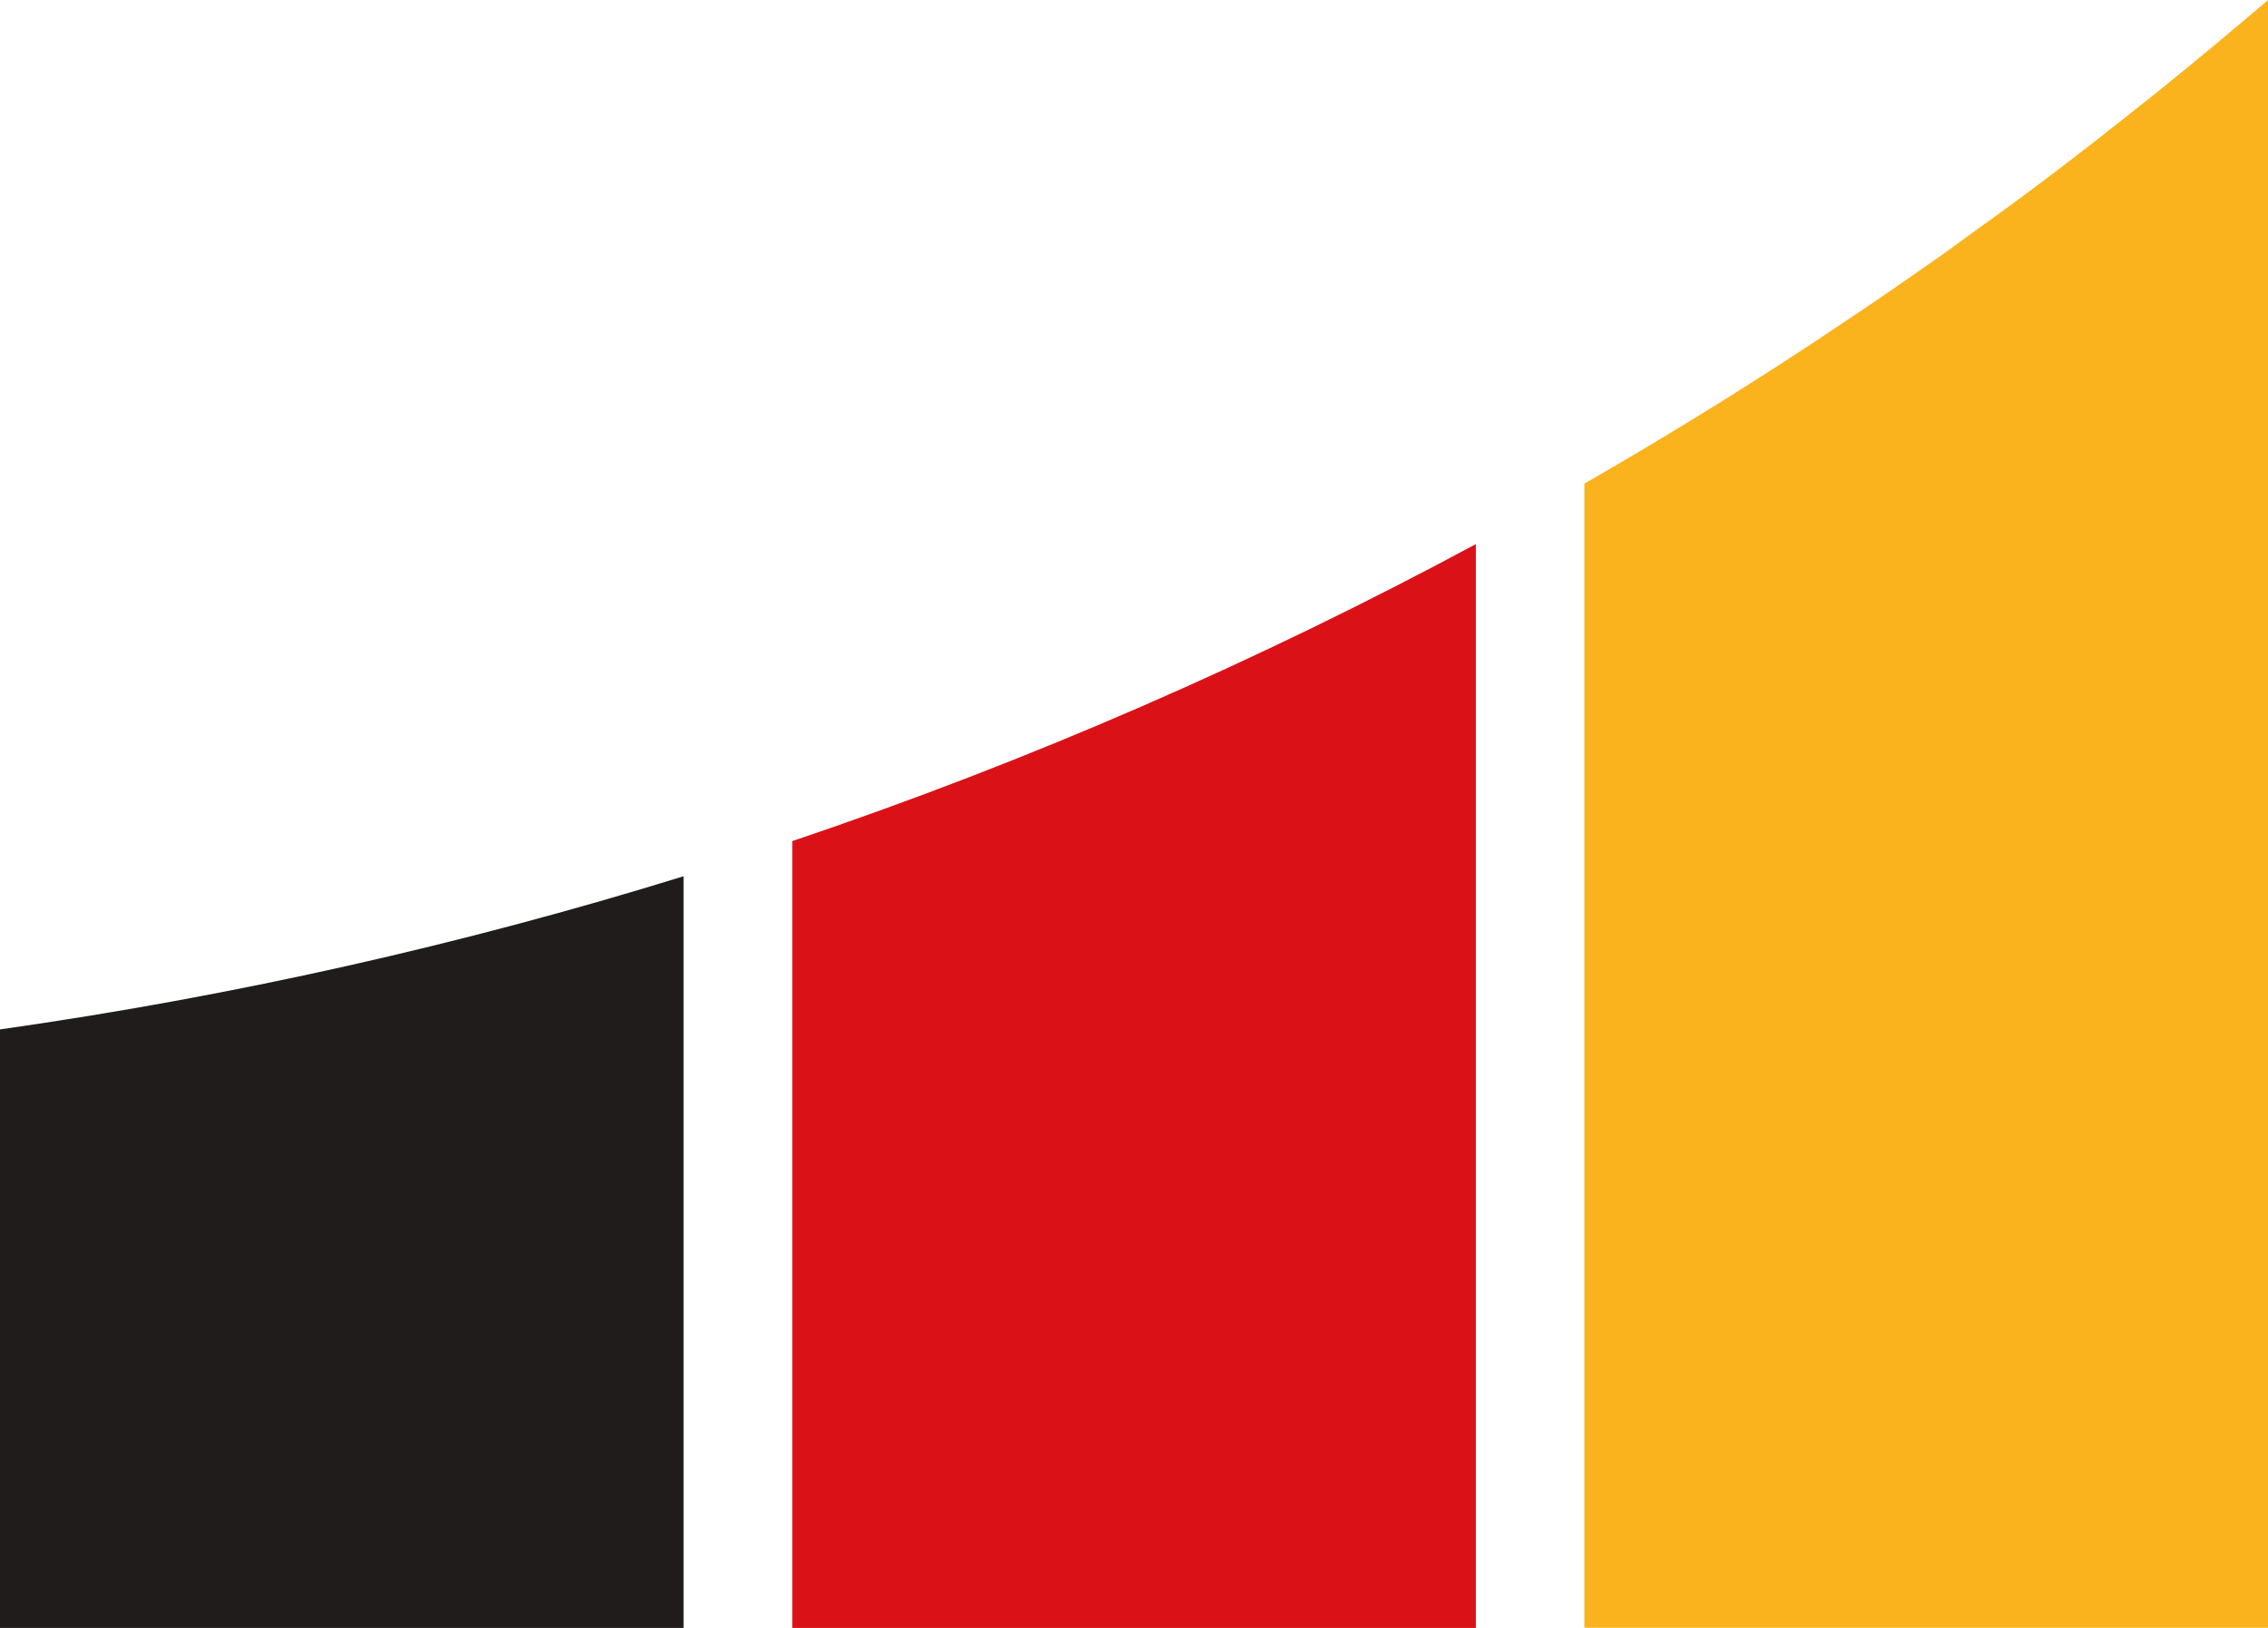 <svg xmlns="http://www.w3.org/2000/svg" version="1.1" xmlns:xlink="http://www.w3.org/1999/xlink" width="13.168" height="9.449"><svg id="SvgjsSvg1046" xmlns="http://www.w3.org/2000/svg" viewBox="0 0 13.168 9.449"><defs><style>.cls-1{fill:#fab31d;}.cls-2{fill:#211c1c;}.cls-3{fill:#da1217;}</style></defs><g id="SvgjsG1045"><path class="cls-1" d="M13.168,0v9.448h-3.969V2.807c.529-.304,1.047-.626,1.552-.967.085-.056.169-.114.252-.171.084-.058.167-.116.25-.174.062-.044.124-.089.185-.134.194-.138.386-.28.575-.425.062-.048.124-.095.185-.143.014-.011.028-.021.041-.033.076-.059.152-.119.227-.179.067-.053.133-.106.199-.161.022-.017.044-.034.065-.053.069-.056.138-.113.206-.171.071-.059.141-.118.211-.178.007-.005.014-.011.021-.018"></path><path class="cls-3" d="M8.569,3.158v6.291h-3.969v-4.567c1.379-.465,2.705-1.044,3.969-1.724"></path><path class="cls-2" d="M3.969,5.086v4.363H0v-3.474c1.36-.193,2.685-.492,3.969-.889"></path></g></svg><style>@media (prefers-color-scheme: light) { :root { filter: none; } }
@media (prefers-color-scheme: dark) { :root { filter: none; } }
</style></svg>